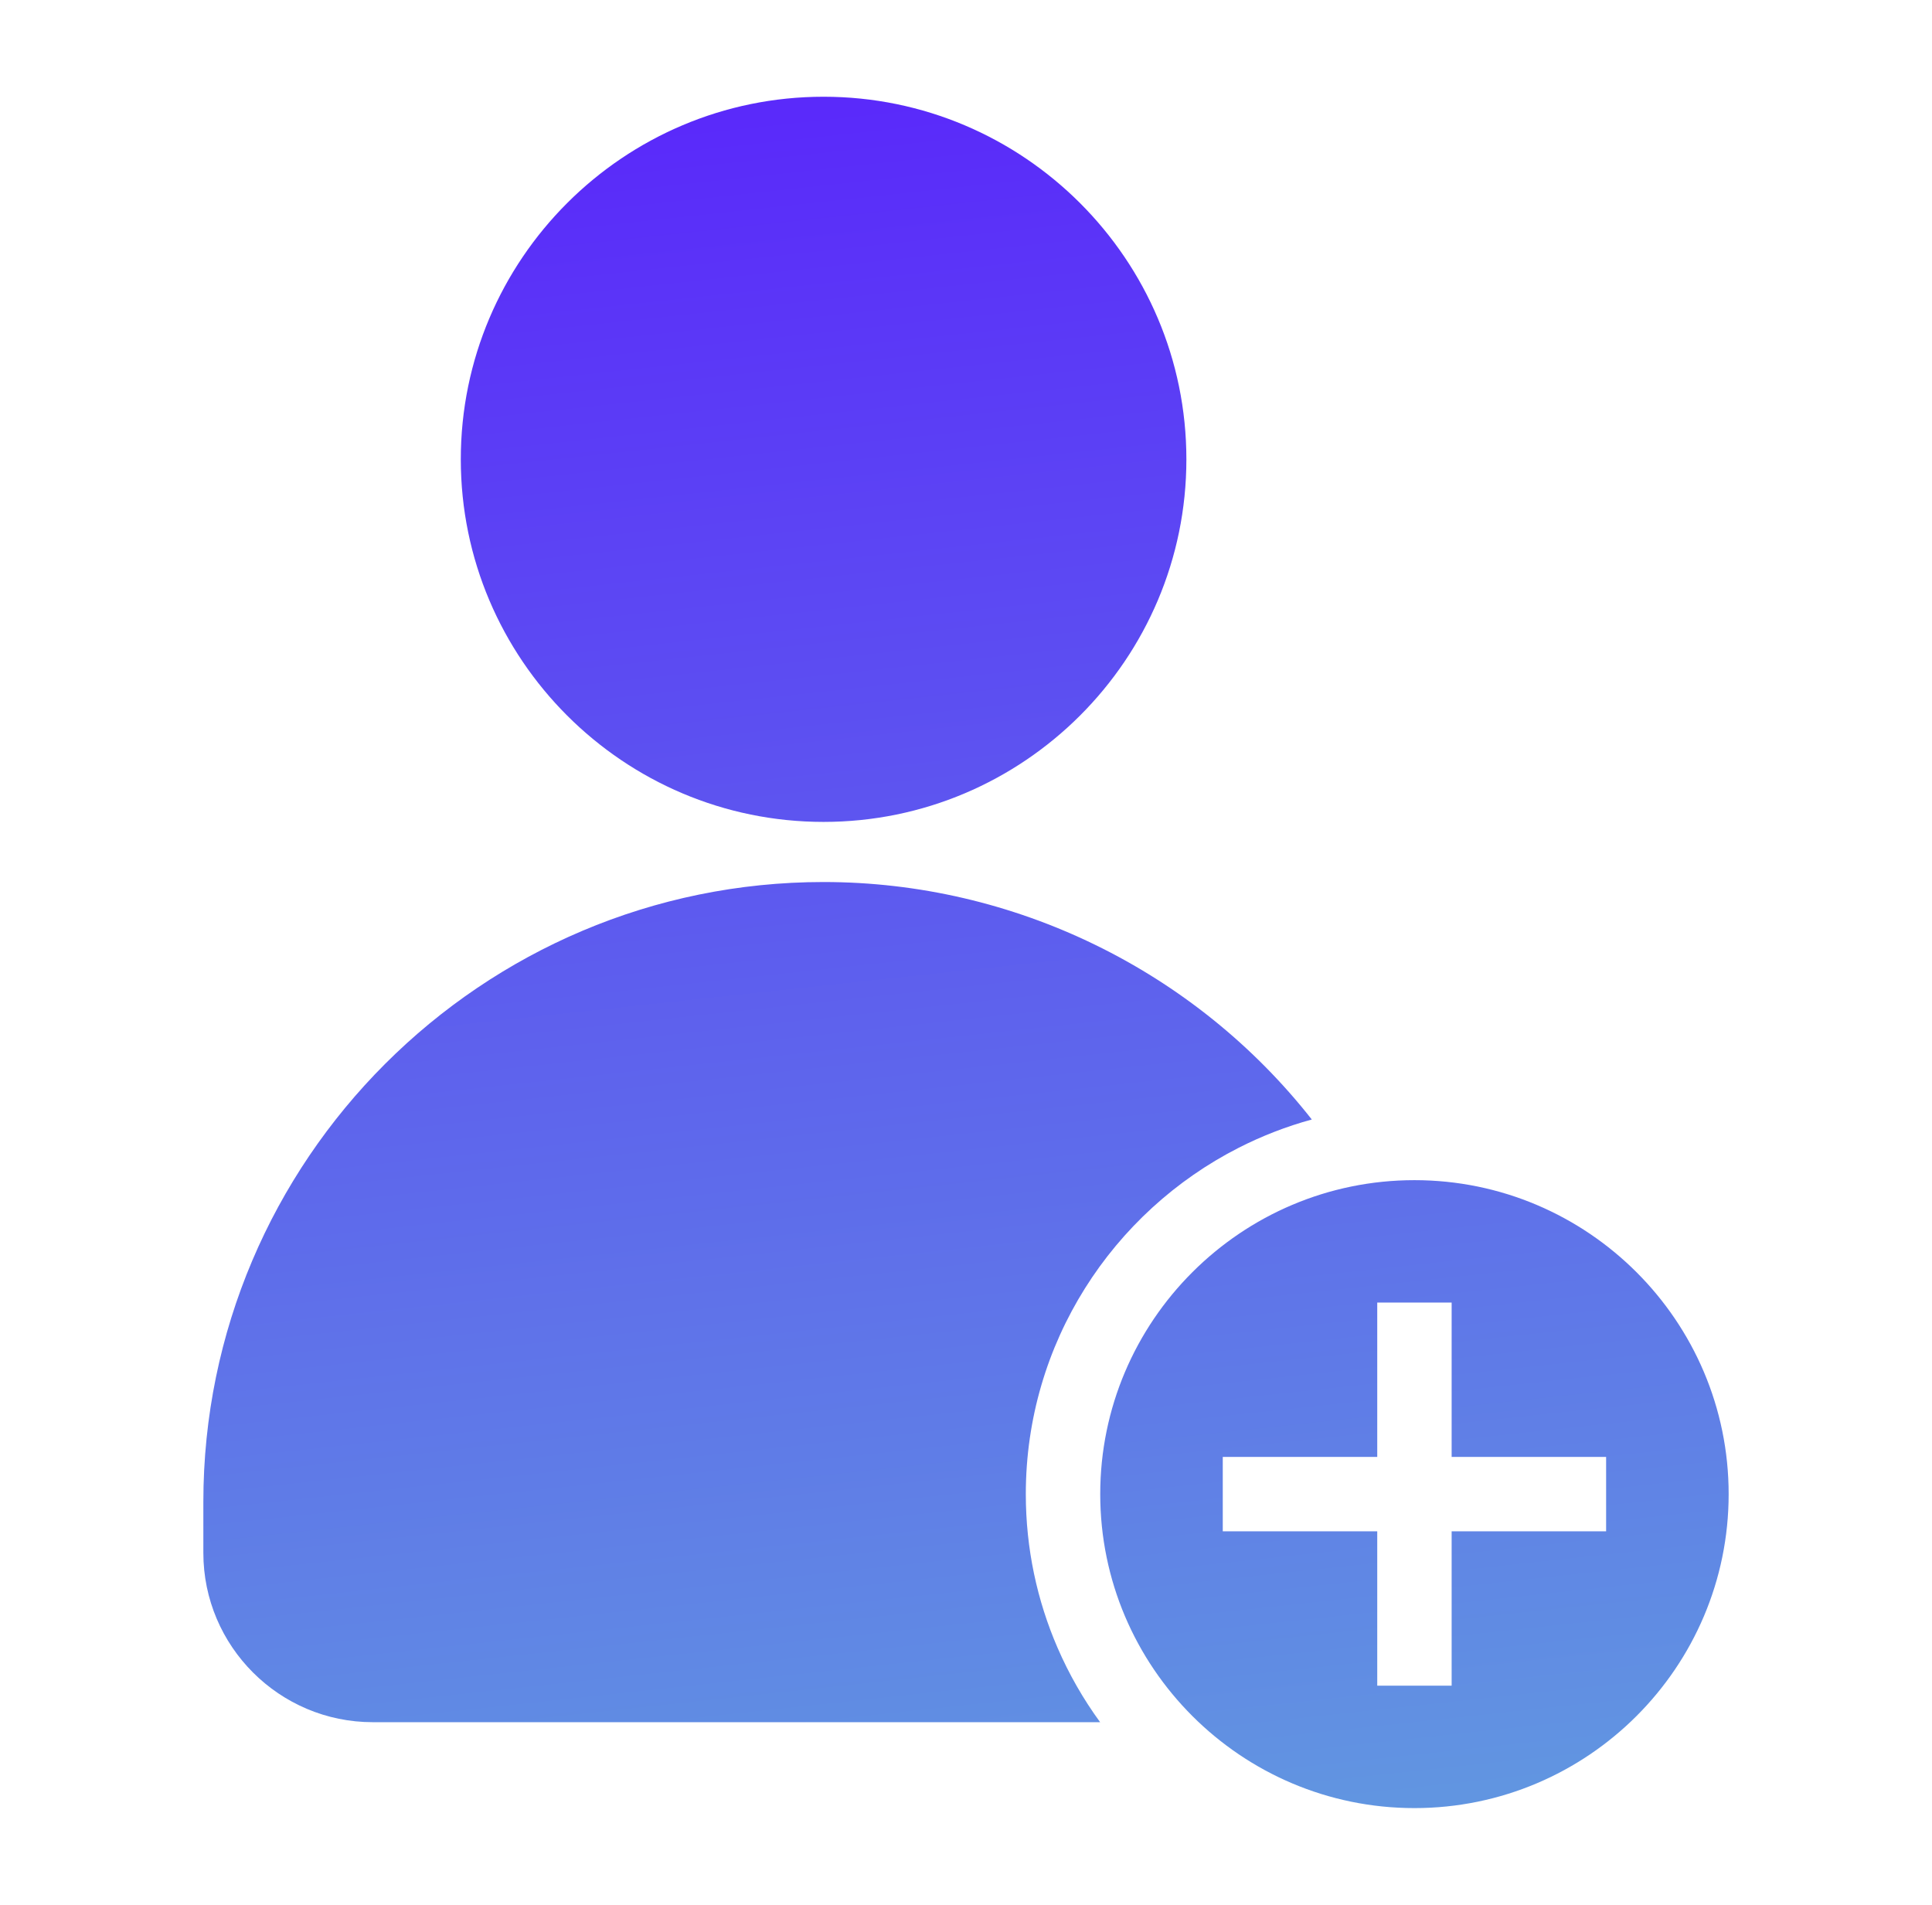 <svg width="71" height="70" viewBox="0 0 71 70" fill="none" xmlns="http://www.w3.org/2000/svg">
<path d="M51.98 43.369C45.613 43.369 40.433 48.545 40.433 54.906C40.433 61.269 45.613 66.445 51.98 66.445C58.347 66.445 63.527 61.269 63.527 54.906C63.527 48.545 58.347 43.369 51.98 43.369ZM59.024 56.273H53.347V61.946H50.613V56.273H44.936V53.539H50.613V47.867H53.347V53.539H59.024V56.273ZM48.208 41.14C47.272 41.396 46.373 41.746 45.523 42.178C40.884 44.538 37.698 49.357 37.698 54.906C37.698 56.912 38.114 58.821 38.865 60.554C39.286 61.526 39.811 62.442 40.429 63.288H13.699C10.266 63.288 7.473 60.497 7.473 57.065V55.192C7.473 42.632 17.698 32.413 30.266 32.413C37.266 32.413 43.9 35.658 48.208 41.14ZM16.934 16.879C16.934 9.532 22.915 3.555 30.266 3.555C37.618 3.555 43.599 9.532 43.599 16.879C43.599 24.227 37.618 30.204 30.266 30.204C22.915 30.204 16.934 24.227 16.934 16.879Z" fill="url(#paint0_linear_3091_15470)"/>
<defs>
<linearGradient id="paint0_linear_3091_15470" x1="35.5" y1="3.555" x2="42.33" y2="67.018" gradientUnits="userSpaceOnUse">
<stop stop-color="#5A2AFA"/>
<stop offset="1" stop-color="#6195E1"/>
</linearGradient>
</defs>
</svg>
